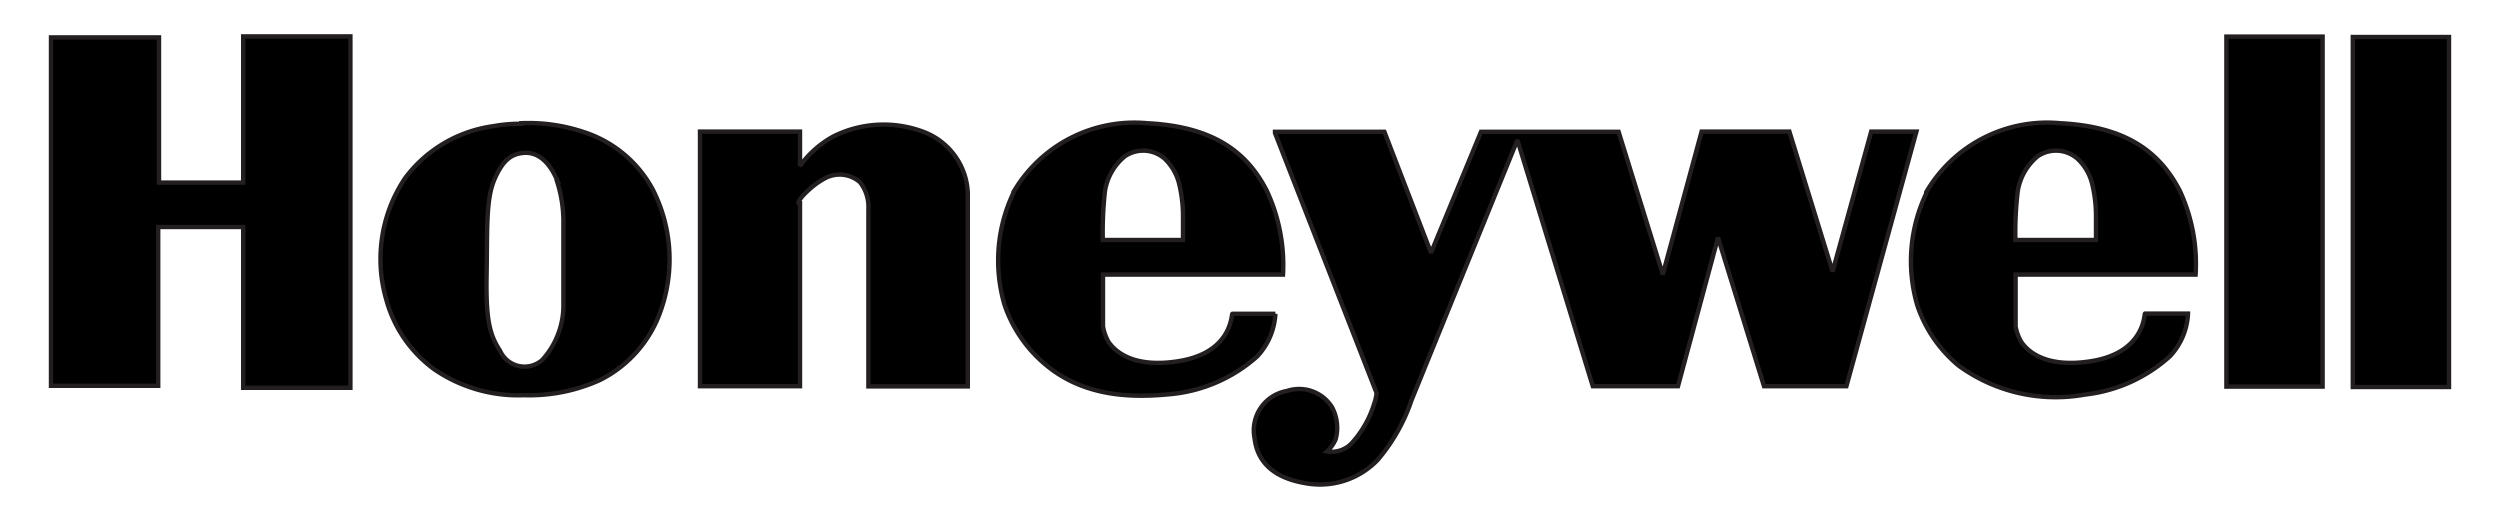 <svg id="Layer_1" data-name="Layer 1" xmlns="http://www.w3.org/2000/svg" viewBox="0 0 125 26"><defs><style>.cls-1{stroke:#231f20;stroke-miterlimit:2.61;stroke-width:0.22px;fill-rule:evenodd;}</style></defs><polygon class="cls-1" points="2.55 1.87 7.95 1.87 7.95 9.13 12.16 9.13 12.16 1.82 17.52 1.82 17.52 19.39 12.16 19.39 12.16 11.35 7.91 11.35 7.91 19.29 2.55 19.29 2.55 1.87 2.55 1.87"/><path class="cls-1" d="M27.86,9.09a6.56,6.56,0,0,1,.31,2.12c0,1.73,0,3.76,0,4.19A4.07,4.07,0,0,1,27.11,18,1.34,1.34,0,0,1,25,17.53c-.52-.79-.71-1.54-.67-3.78S24.29,10,24.71,9,25.57,7.75,26,7.67c.84-.17,1.48.4,1.89,1.42Zm-1.8-2.93a8.68,8.68,0,0,1,3.15.45,6,6,0,0,1,3.42,2.85,7.68,7.68,0,0,1,.4,6.09A6.09,6.09,0,0,1,30,19a8.57,8.57,0,0,1-3.8.76,7.43,7.43,0,0,1-4.48-1.29A6.39,6.39,0,0,1,19.32,15a7.26,7.26,0,0,1,.94-6.1,6.62,6.62,0,0,1,4.4-2.59,7.22,7.22,0,0,1,1.4-.12Z"/><path class="cls-1" d="M40,10.16v9.15h-5V6.58h5V8.3a5,5,0,0,1,1.69-1.49,5.64,5.64,0,0,1,4.58-.18,3.42,3.42,0,0,1,2.12,3v9.69H43.42V10.45A2,2,0,0,0,43,9.11a1.55,1.55,0,0,0-1.78-.18c-.69.37-1.39,1.13-1.29,1.23Z"/><path class="cls-1" d="M50.67,9.61a7,7,0,0,1,6.68-3.45c3.14.16,4.94,1.3,6,3.4a8.79,8.79,0,0,1,.8,4.17l-9,0v2.59a2.4,2.4,0,0,0,.29.8c.21.27,1,1.33,3.48.94,2.72-.43,2.64-2.37,2.7-2.37h2.15a3.37,3.37,0,0,1-.92,2.14A7.58,7.58,0,0,1,58.6,19.7c-1.77.18-4.28.23-6.3-1.45a6.69,6.69,0,0,1-2.07-3,7.86,7.86,0,0,1,.44-5.6ZM55.14,12a18.27,18.27,0,0,1,.11-2.46,2.81,2.81,0,0,1,1-1.73,1.63,1.63,0,0,1,2,.14,2.59,2.59,0,0,1,.7,1.21,6.83,6.83,0,0,1,.2,1.69c0,.72,0,1.12,0,1.15Z"/><path class="cls-1" d="M96.31,9.61A7,7,0,0,1,103,6.16c3.13.16,4.93,1.3,6,3.4a8.66,8.66,0,0,1,.78,4.17l-9,0v2.59a2.28,2.28,0,0,0,.3.8c.2.27,1,1.33,3.47.94,2.72-.43,2.65-2.38,2.7-2.38h2.15a3.33,3.33,0,0,1-.91,2.14,7.61,7.61,0,0,1-4.25,1.91,8.24,8.24,0,0,1-6.31-1.45,6.66,6.66,0,0,1-2.06-3,7.86,7.86,0,0,1,.44-5.6ZM100.77,12a17.17,17.17,0,0,1,.12-2.46,2.85,2.85,0,0,1,1-1.73,1.63,1.63,0,0,1,2,.14,2.55,2.55,0,0,1,.71,1.21,6.83,6.83,0,0,1,.2,1.69c0,.72,0,1.12,0,1.15Z"/><path class="cls-1" d="M63.75,6.59h5.47l2.33,6.05,2.5-6.05h6.88l2.21,7.13,1.94-7.14h4.39l2.16,7,1.93-7h2.26l-3.5,12.73H88.2l-2.3-7.43-2,7.43H79.64L75.87,7,70.58,20a9.09,9.09,0,0,1-1.7,3,4,4,0,0,1-3.66,1.15c-1.7-.3-2.37-1.19-2.49-2.23a2,2,0,0,1,1.61-2.37,1.94,1.94,0,0,1,2.26.81,2.17,2.17,0,0,1,.18,1.61,1.81,1.81,0,0,1-.43.6,1.38,1.38,0,0,0,1.29-.47,5.18,5.18,0,0,0,1.08-1.95,2.14,2.14,0,0,0,.11-.5l-5.08-13Z"/><polygon class="cls-1" points="111.32 1.83 116.13 1.83 116.13 19.33 111.32 19.33 111.32 1.83 111.32 1.83"/><polygon class="cls-1" points="117.64 1.85 122.45 1.85 122.45 19.35 117.64 19.35 117.64 1.85 117.64 1.85"/></svg>